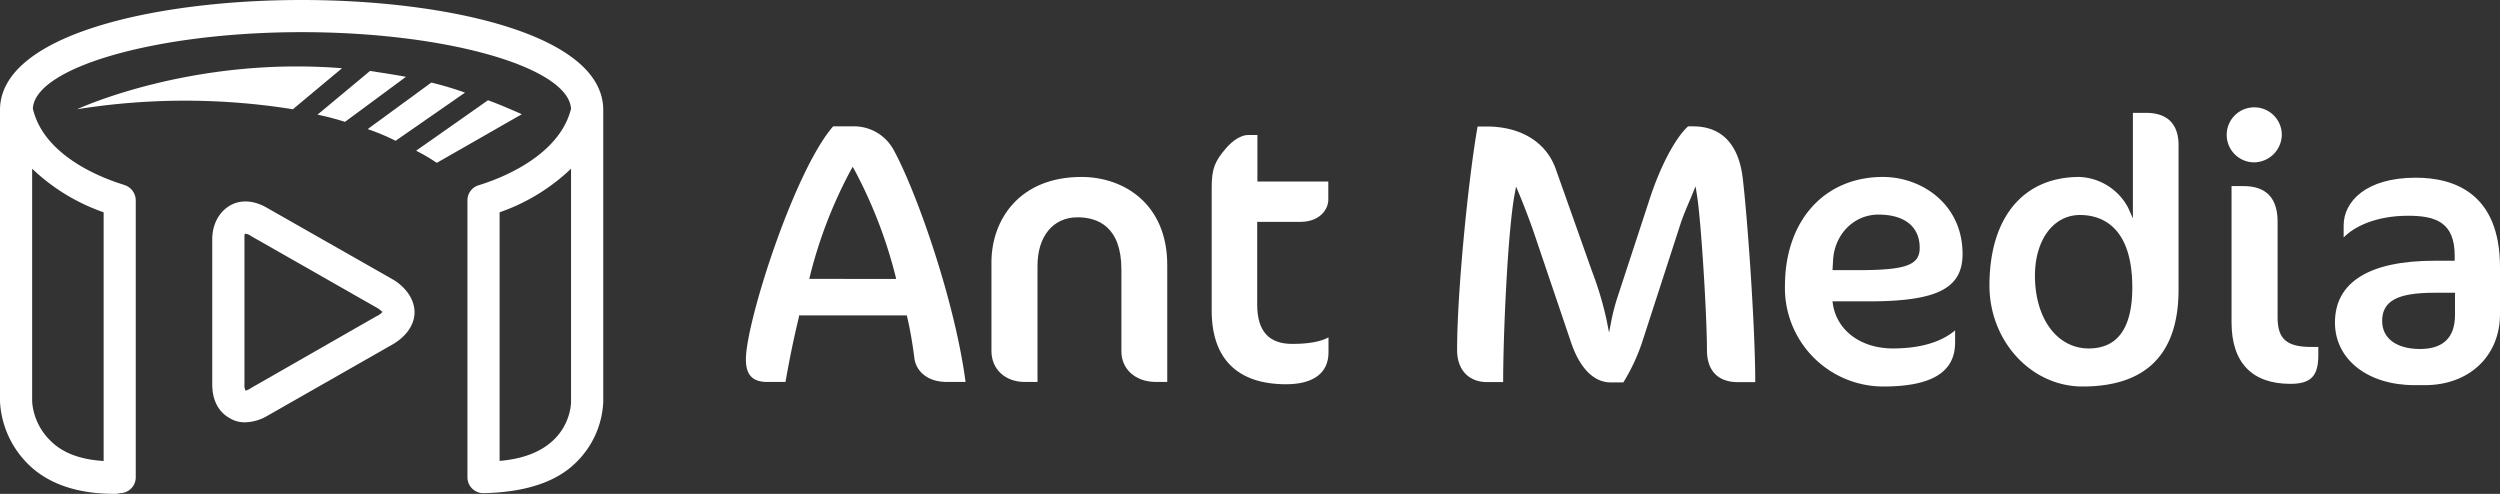 
<svg id="katman_1" data-name="katman 1" xmlns="http://www.w3.org/2000/svg" viewBox="0 0 500 98.78"><rect x="0" y="0" width="500" height="98.78" fill="#333333" stroke="none"/><defs><style>.cls-1{fill:#fff;}</style></defs><title>Ant Media</title><path class="cls-1" d="M24.87,37c-.14-.14-15.72-4.14-18.3-15.29C7,13.44,31.45,6.43,60.32,6.43c29,0,53.32,7,53.89,15.3C111.5,32.74,96.06,36.88,95.92,37a3.14,3.14,0,0,0-2.43,3.15V95.49a3.17,3.17,0,0,0,3.14,3.14c7.86-.14,14.44-2,18.58-6.14a18,18,0,0,0,5.44-12.15V22c0-15.15-31.31-22-60.33-22S0,6.86,0,22V80.34A19,19,0,0,0,5.57,92.77c4,4,9.87,6,17.3,6A3.34,3.34,0,0,0,24,98.63a3.17,3.17,0,0,0,3.15-3.14V40.17A3.24,3.24,0,0,0,24.87,37Zm-4.14,5.44V92.2c-4.58-.28-8.15-1.57-10.58-4a12.16,12.16,0,0,1-3.72-7.86V33.74A39.39,39.39,0,0,0,20.73,42.46Zm93.48,37.88c0,1.14-.57,10.72-14.29,11.86V42.46a39.37,39.37,0,0,0,14.29-8.72Z"/><path class="cls-1" d="M78.76,56,53.46,41.6C50.75,40,48,39.88,45.89,41.17s-3.44,3.72-3.44,6.72v29c0,3,1.15,5.43,3.44,6.71a5.67,5.67,0,0,0,3.14.86,9.14,9.14,0,0,0,4.43-1.29l25.3-14.43c2.58-1.58,4.15-3.86,4.15-6.29S81.34,57.61,78.76,56Zm-3.28,7.14L50.17,77.62c-.57.43-1,.43-1,.57a2.07,2.07,0,0,1-.28-1.28v-29c0-1,0-1.15.14-1.15a1.8,1.8,0,0,1,1.14.43L75.48,61.61c.71.43.85.72,1,.72C76.48,62.47,76.19,62.75,75.48,63.18Z"/><path class="cls-1" d="M68.4,13.65l-9.83,8.2a136.69,136.69,0,0,0-43.16,0S38.21,11.22,68.4,13.65Z"/><path class="cls-1" d="M81.19,15.36,69,24.37a54.75,54.75,0,0,0-5.5-1.44L74,14.19C76.33,14.55,78.76,14.91,81.19,15.36Z"/><path class="cls-1" d="M93,18.52,79.12,28.16a42.61,42.61,0,0,0-5.59-2.34l12.71-9.29h.09A66.6,66.6,0,0,1,93,18.52Z"/><path class="cls-1" d="M104.36,22.84l-17,9.73a38.29,38.29,0,0,0-4.14-2.43L97.6,20.05C99.85,20.86,102.1,21.85,104.36,22.84Z"/><path class="cls-1" d="M159.81,63.08h21.55l.09.38c.52,2.19,1,4.84,1.45,8.34.32,2.11,2.22,4.59,6.51,4.59h3.7c-2.18-16.53-10-38.53-14.48-46.58a9,9,0,0,0-8-4.54h-4c-7.79,8.93-17.45,39.18-17.45,46.6,0,3.13,1.33,4.52,4.3,4.52h3.62c.78-4.51,1.68-8.86,2.67-12.93ZM162,55.17a91.46,91.46,0,0,1,8.11-21.05l.43-.76.43.76a93.54,93.54,0,0,1,8.12,21.05l.14.61H161.86Z"/><path class="cls-1" d="M231.2,76.39h2.25V53c0-12.16-8.62-17.61-17.16-17.61-12.42,0-18,8.58-18,17.08V70.19c0,3.65,2.74,6.2,6.66,6.2h2.55V53.15c0-5.89,3.12-9.69,8-9.69,4,0,8.78,1.81,8.78,10.45V70.19C224.24,73.84,227.11,76.39,231.2,76.39Z"/><path class="cls-1" d="M265.7,67.48c-1.65.88-4,1.3-7.26,1.3-4.69,0-7-2.57-7-7.87V44.37h8.63c4.07,0,5.59-2.69,5.59-4.38V36.3H251.48V27h-1.87c-1.33,0-3,1-4.41,2.65-2.17,2.55-2.86,4-2.86,7.81V62.13c0,9.63,5.15,14.72,14.88,14.72,5.47,0,8.48-2.26,8.48-6.35Z"/><path class="cls-1" d="M338.62,25.27h-1c-2.12,1.86-5.33,7.14-7.84,15L323.48,59.5A40.32,40.32,0,0,0,322.3,64l-.49,2.52L321.32,64a67.93,67.93,0,0,0-2.94-9.81l-7.23-20.39c-1.92-5.4-7-8.5-13.83-8.5h-1.8c-1.82,10.22-4.1,33-4.1,44.69,0,4,2.32,6.43,6.05,6.43h3.16c0-9.25.89-29.87,2.28-37.47l.3-1.64.65,1.54c.79,1.9,2,5,2.9,7.63l7.45,22c1.74,5.14,4.54,8,7.91,8h2.55a38.85,38.85,0,0,0,4.05-8.94L336,45.09c.57-1.78,1.27-3.41,1.88-4.85q.32-.72.57-1.35l.66-1.63.28,1.74c.84,5.17,2,24.19,2,31,0,4.15,2.21,6.43,6.21,6.43h3.45c0-11.06-1.57-33-2.5-40.75C347.76,28.86,344.33,25.27,338.62,25.27Z"/><path class="cls-1" d="M376.68,77.3c9.65,0,14.34-2.87,14.34-8.78V66.08c-3.56,3-8.69,3.61-12.44,3.61-6.38,0-11.19-3.56-12-8.86l-.09-.56h7.27c13.67,0,18.75-2.57,18.75-9.47,0-10-8.21-15.41-15.93-15.41-11.72,0-19.59,8.76-19.59,21.8A19.69,19.69,0,0,0,376.68,77.3ZM366.61,52.13c.25-5.25,4.16-9.21,9.08-9.21,5.25,0,8.25,2.43,8.25,6.66,0,3.45-2.76,4.45-12.35,4.45H366.5Z"/><path class="cls-1" d="M416.5,77.3c12.75,0,19.21-6.51,19.21-19.36V29c0-2.93-1.13-6.43-6.51-6.43h-2.62V43.68l-.94-2.11a11.55,11.55,0,0,0-9.75-6.18c-11.26,0-18,8.12-18,21.72C397.9,68.24,406.25,77.3,416.5,77.3ZM416,43c3.91,0,10.46,1.88,10.46,14.49,0,8.1-2.93,12.2-8.71,12.2-6.34,0-10.76-6-10.76-14.56C407,48,410.66,43,416,43Z"/><path class="cls-1" d="M463.66,69.39h-1.41c-4.91,0-6.73-1.59-6.73-5.89V44.33c0-4.72-2.29-7.11-6.81-7.11h-2.4V64.49c0,8,4.07,12.28,11.76,12.28,4.07,0,5.59-1.53,5.59-5.67Z"/><path class="cls-1" d="M450.84,21.47a5.48,5.48,0,0,0,0,11,5.6,5.6,0,0,0,5.52-5.52A5.49,5.49,0,0,0,450.84,21.47Z"/><path class="cls-1" d="M500,53.46c0-14.81-9.17-17.92-16.85-17.92-10,0-14.42,4.8-14.42,9.55v2.4c2.13-2.19,6.47-4.34,12.9-4.34,5.59,0,9.31,1.36,9.31,8v1h-4.06c-13,0-19.89,4.28-19.89,12.36,0,7.37,6.55,12.52,15.93,12.52H485c8.84,0,15-5.84,15-14.19ZM491,63c0,4.51-2.36,6.8-7,6.8s-7.57-2.09-7.57-5.59c0-4,3-5.66,10.46-5.66H491Z"/></svg>